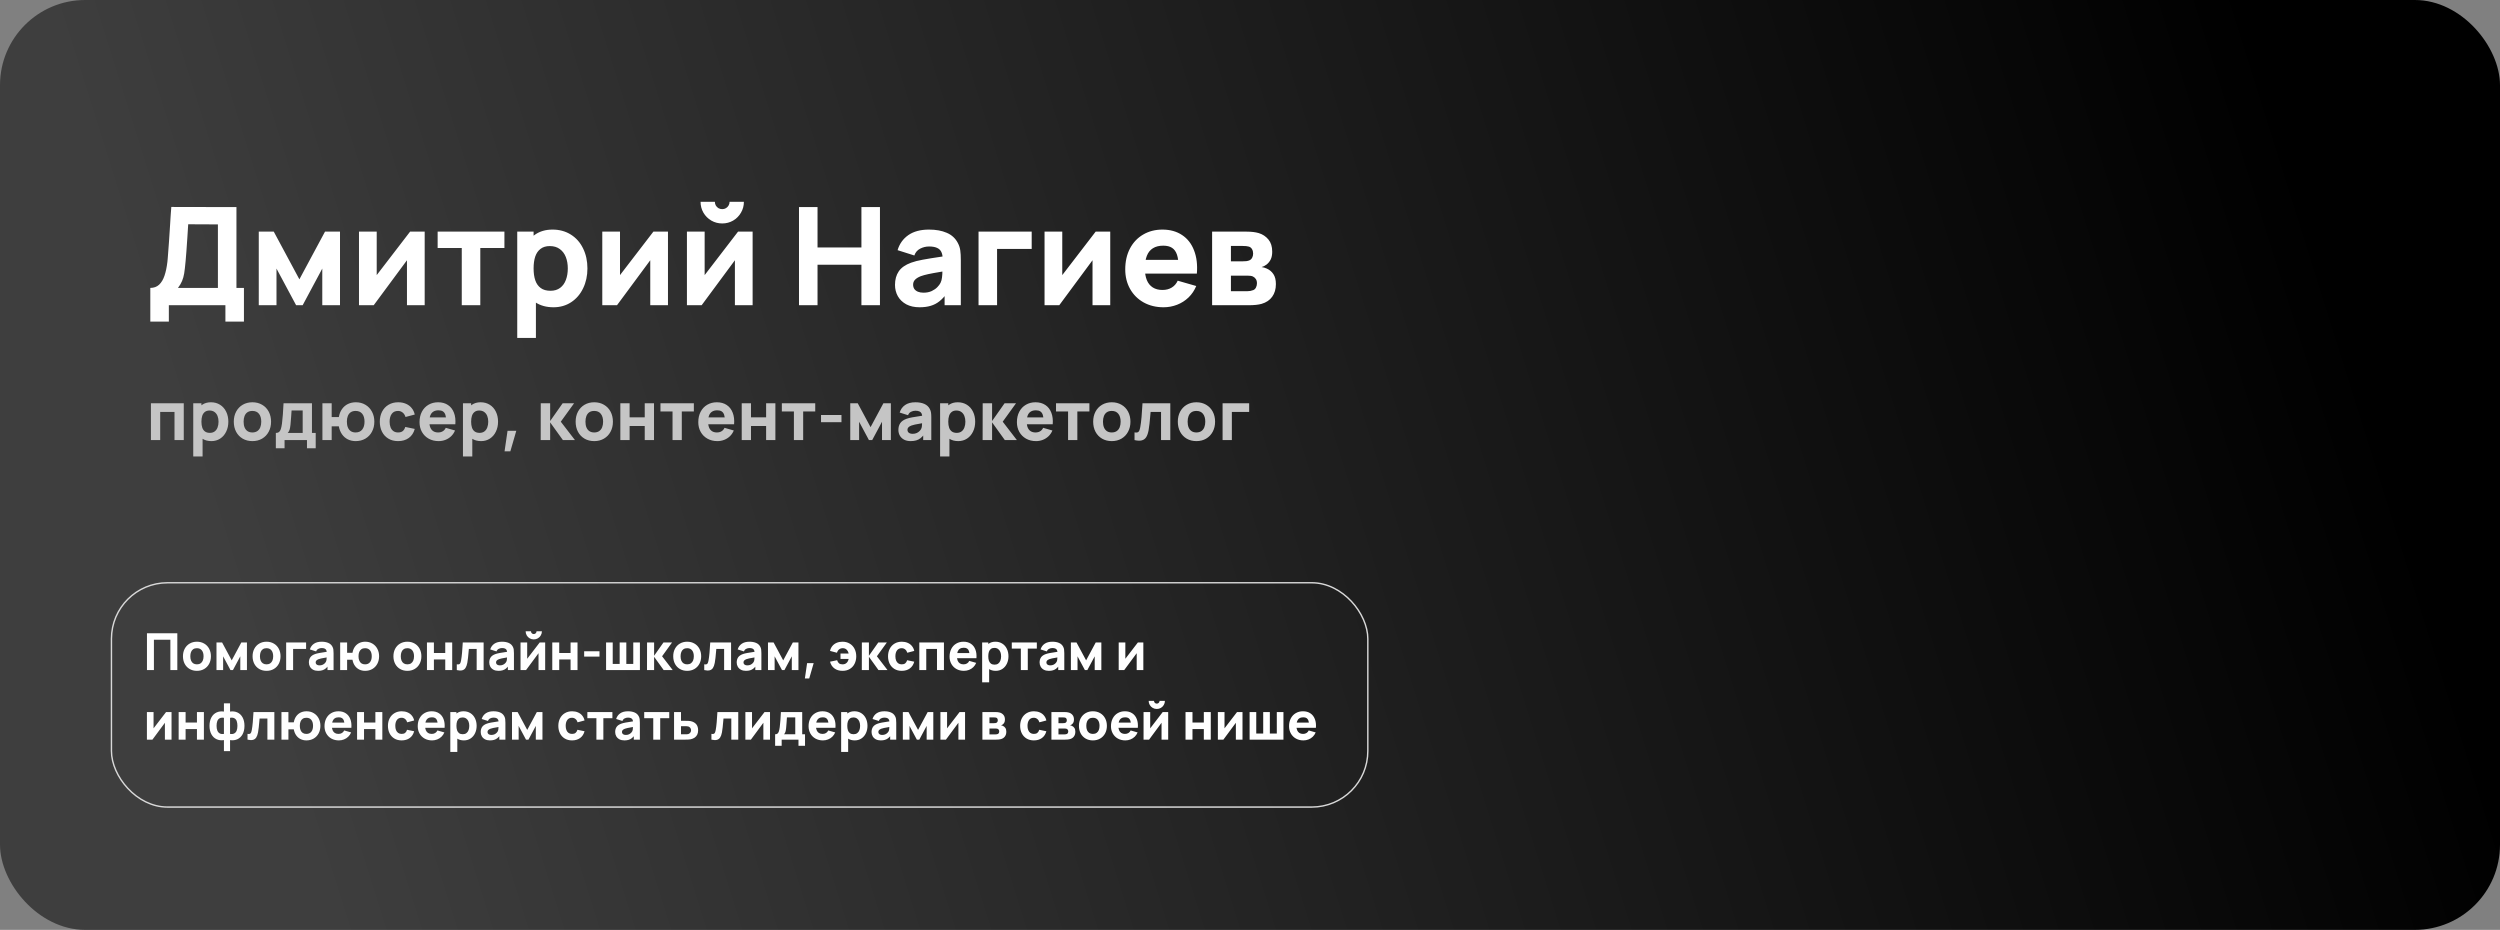<?xml version="1.0" encoding="UTF-8"?> <svg xmlns="http://www.w3.org/2000/svg" width="1761" height="655" viewBox="0 0 1761 655" fill="none"><rect x="0" y="0" width="1761" height="655" fill="#808080" stroke="none"/><rect width="1761" height="655" rx="60" fill="url(#paint0_linear_582_171)"></rect><path d="M105.88 202.808C108.376 202.808 110.44 202.056 112.072 200.552C113.704 199.016 114.968 196.904 115.864 194.216C116.792 191.496 117.48 188.216 117.928 184.376L118.168 181.784C118.488 177.976 118.776 174.152 119.032 170.312C119.288 166.472 119.544 162.552 119.8 158.552C119.928 156.536 120.056 154.472 120.184 152.36C120.344 150.216 120.504 148.024 120.664 145.784L166.552 145.88V202.808H171.832V226.52H158.776V215H118.936V226.52H105.88V202.808ZM125.368 202.808H153.496V158.072L132.568 157.976C132.312 161.528 132.12 164.552 131.992 167.048C131.512 174.536 131.096 180.152 130.744 183.896C130.392 187.736 130.056 190.632 129.736 192.584C129.416 194.536 128.92 196.312 128.248 197.912C127.608 199.48 126.648 201.112 125.368 202.808ZM182.28 215V163.16H192.84L210.888 196.76L228.936 163.16H239.496V215H227.016V189.176L213.192 215H208.584L194.76 189.176V215H182.28ZM299.146 163.16V215H286.666V183.32L263.242 215H252.874V163.16H265.354V193.784L288.874 163.16H299.146ZM325.267 215V174.68H308.275V163.16H355.315V174.68H338.323V215H325.267ZM389.879 216.44C384.887 216.44 380.631 215.272 377.111 212.936C373.623 210.568 370.983 207.32 369.191 203.192C367.431 199.064 366.551 194.36 366.551 189.08C366.551 183.832 367.415 179.144 369.143 175.016C370.903 170.888 373.479 167.64 376.871 165.272C380.295 162.904 384.407 161.72 389.207 161.72C394.071 161.72 398.359 162.888 402.071 165.224C405.815 167.56 408.695 170.808 410.711 174.968C412.759 179.128 413.783 183.832 413.783 189.08C413.783 194.232 412.775 198.888 410.759 203.048C408.775 207.208 405.959 210.488 402.311 212.888C398.695 215.256 394.551 216.44 389.879 216.44ZM364.343 238.04V163.16H375.863V198.68H377.495V238.04H364.343ZM387.767 204.824C390.487 204.824 392.759 204.136 394.583 202.76C396.407 201.384 397.751 199.512 398.615 197.144C399.511 194.776 399.959 192.088 399.959 189.08C399.959 186.104 399.495 183.432 398.567 181.064C397.639 178.696 396.231 176.824 394.343 175.448C392.455 174.04 390.103 173.336 387.287 173.336C384.631 173.336 382.455 173.992 380.759 175.304C379.063 176.584 377.815 178.392 377.015 180.728C376.247 183.064 375.863 185.848 375.863 189.08C375.863 192.344 376.263 195.144 377.063 197.48C377.863 199.816 379.143 201.624 380.903 202.904C382.663 204.184 384.951 204.824 387.767 204.824ZM470.521 163.16V215H458.041V183.32L434.617 215H424.249V163.16H436.729V193.784L460.249 163.16H470.521ZM508.738 157.4C505.954 157.4 503.394 156.728 501.058 155.384C498.722 154.008 496.866 152.152 495.49 149.816C494.146 147.48 493.474 144.92 493.474 142.136H503.554C503.554 143.096 503.778 143.976 504.226 144.776C504.706 145.544 505.33 146.168 506.098 146.648C506.898 147.096 507.778 147.32 508.738 147.32C509.698 147.32 510.562 147.096 511.33 146.648C512.13 146.168 512.754 145.544 513.202 144.776C513.682 143.976 513.922 143.096 513.922 142.136H524.002C524.002 144.92 523.314 147.48 521.938 149.816C520.594 152.152 518.754 154.008 516.418 155.384C514.082 156.728 511.522 157.4 508.738 157.4ZM530.146 163.16V215H517.666V183.32L494.242 215H483.874V163.16H496.354V193.784L519.874 163.16H530.146ZM562.814 215V145.88H575.87V174.296H606.782V145.88H619.838V215H606.782V186.488H575.87V215H562.814ZM647.714 216.44C644.13 216.44 641.026 215.752 638.402 214.376C635.81 212.968 633.826 211.064 632.45 208.664C631.106 206.264 630.434 203.608 630.434 200.696C630.434 196.92 631.314 193.736 633.074 191.144C634.834 188.552 637.73 186.52 641.762 185.048C644.002 184.216 646.738 183.512 649.97 182.936C653.202 182.328 657.858 181.576 663.938 180.68C664.706 180.552 665.49 180.44 666.29 180.344C667.122 180.216 667.938 180.088 668.738 179.96L664.034 182.552C664.034 180.472 663.714 178.776 663.074 177.464C662.434 176.152 661.41 175.192 660.002 174.584C658.594 173.944 656.738 173.624 654.434 173.624C652.226 173.624 650.13 174.136 648.146 175.16C646.162 176.184 644.802 177.784 644.066 179.96L632.258 176.216C633.602 171.736 636.13 168.2 639.842 165.608C643.554 163.016 648.418 161.72 654.434 161.72C659.266 161.72 663.41 162.472 666.866 163.976C670.354 165.448 672.962 167.832 674.69 171.128C675.618 172.856 676.194 174.616 676.418 176.408C676.674 178.168 676.802 180.472 676.802 183.32V215H665.378V204.344L667.01 206.552C665.282 208.92 663.506 210.824 661.682 212.264C659.858 213.704 657.81 214.76 655.538 215.432C653.298 216.104 650.69 216.44 647.714 216.44ZM650.498 206.168C652.706 206.168 654.642 205.784 656.306 205.016C657.97 204.216 659.298 203.288 660.29 202.232C661.314 201.176 662.05 200.184 662.498 199.256C663.042 198.168 663.394 196.888 663.554 195.416C663.746 193.912 663.842 192.328 663.842 190.664V189.656L667.682 190.616L663.17 191.384C658.946 192.088 655.81 192.664 653.762 193.112C651.714 193.56 649.986 194.04 648.578 194.552C646.69 195.32 645.314 196.184 644.45 197.144C643.618 198.072 643.202 199.192 643.202 200.504C643.202 201.688 643.49 202.712 644.066 203.576C644.674 204.408 645.522 205.048 646.61 205.496C647.698 205.944 648.994 206.168 650.498 206.168ZM689.283 215V163.16H726.723V175.352H702.339V215H689.283ZM782.052 163.16V215H769.572V183.32L746.148 215H735.78V163.16H748.26V193.784L771.78 163.16H782.052ZM819.597 216.44C814.349 216.44 809.677 215.304 805.581 213.032C801.517 210.76 798.333 207.592 796.029 203.528C793.757 199.464 792.621 194.872 792.621 189.752C792.621 184.184 793.725 179.288 795.933 175.064C798.173 170.808 801.277 167.528 805.245 165.224C809.213 162.888 813.741 161.72 818.829 161.72C824.205 161.72 828.813 163 832.653 165.56C836.493 168.088 839.309 171.704 841.101 176.408C842.925 181.08 843.581 186.52 843.069 192.728H830.157V187.928C830.157 184.376 829.789 181.528 829.053 179.384C828.317 177.208 827.165 175.608 825.597 174.584C824.029 173.56 821.965 173.048 819.405 173.048C816.461 173.048 814.029 173.656 812.109 174.872C810.189 176.056 808.765 177.832 807.837 180.2C806.909 182.568 806.445 185.528 806.445 189.08C806.445 192.312 806.909 195.064 807.837 197.336C808.765 199.576 810.157 201.288 812.013 202.472C813.869 203.656 816.141 204.248 818.829 204.248C821.357 204.248 823.533 203.688 825.357 202.568C827.213 201.448 828.621 199.832 829.581 197.72L842.637 201.464C841.357 204.568 839.549 207.256 837.213 209.528C834.877 211.768 832.189 213.48 829.149 214.664C826.109 215.848 822.925 216.44 819.597 216.44ZM802.413 192.728V183.032H836.781V192.728H802.413ZM853.812 215V163.16H878.1C881.524 163.16 884.404 163.512 886.74 164.216C889.428 165.048 891.668 166.536 893.46 168.68C895.252 170.824 896.148 173.688 896.148 177.272C896.148 179.448 895.796 181.272 895.092 182.744C894.388 184.184 893.396 185.4 892.116 186.392C890.964 187.256 889.812 187.832 888.66 188.12C890.004 188.312 891.22 188.664 892.308 189.176C894.26 190.04 895.812 191.336 896.964 193.064C898.148 194.792 898.74 197.144 898.74 200.12C898.74 203.64 897.876 206.6 896.148 209C894.452 211.4 891.956 213.08 888.66 214.04C887.54 214.36 886.212 214.6 884.676 214.76C883.14 214.92 881.492 215 879.732 215H853.812ZM878.772 205.112C879.444 205.112 880.132 205.048 880.836 204.92C881.572 204.76 882.228 204.568 882.804 204.344C883.668 203.992 884.308 203.368 884.724 202.472C885.172 201.576 885.396 200.6 885.396 199.544C885.396 198.296 885.124 197.288 884.58 196.52C884.036 195.72 883.348 195.128 882.516 194.744C881.684 194.36 880.436 194.168 878.772 194.168H867.06V205.112H878.772ZM875.028 184.088C876.116 184.088 877.108 184.04 878.004 183.944C878.9 183.816 879.636 183.608 880.212 183.32C881.012 182.936 881.62 182.328 882.036 181.496C882.484 180.664 882.708 179.704 882.708 178.616C882.708 177.432 882.452 176.408 881.94 175.544C881.46 174.648 880.724 174.04 879.732 173.72C878.772 173.4 877.204 173.24 875.028 173.24H867.06V184.088H875.028Z" fill="white"></path><path d="M106.312 310V284.08H129.448V310H122.92V290.176H112.84V310H106.312ZM148.893 310.72C146.397 310.72 144.269 310.136 142.509 308.968C140.765 307.784 139.445 306.16 138.549 304.096C137.669 302.032 137.229 299.68 137.229 297.04C137.229 294.416 137.661 292.072 138.525 290.008C139.405 287.944 140.693 286.32 142.389 285.136C144.101 283.952 146.157 283.36 148.557 283.36C150.989 283.36 153.133 283.944 154.989 285.112C156.861 286.28 158.301 287.904 159.309 289.984C160.333 292.064 160.845 294.416 160.845 297.04C160.845 299.616 160.341 301.944 159.333 304.024C158.341 306.104 156.933 307.744 155.109 308.944C153.301 310.128 151.229 310.72 148.893 310.72ZM136.125 321.52V284.08H141.885V301.84H142.701V321.52H136.125ZM147.837 304.912C149.197 304.912 150.333 304.568 151.245 303.88C152.157 303.192 152.829 302.256 153.261 301.072C153.709 299.888 153.933 298.544 153.933 297.04C153.933 295.552 153.701 294.216 153.237 293.032C152.773 291.848 152.069 290.912 151.125 290.224C150.181 289.52 149.005 289.168 147.597 289.168C146.269 289.168 145.181 289.496 144.333 290.152C143.485 290.792 142.861 291.696 142.461 292.864C142.077 294.032 141.885 295.424 141.885 297.04C141.885 298.672 142.085 300.072 142.485 301.24C142.885 302.408 143.525 303.312 144.405 303.952C145.285 304.592 146.429 304.912 147.837 304.912ZM177.79 310.72C175.214 310.72 172.934 310.144 170.95 308.992C168.966 307.824 167.422 306.208 166.318 304.144C165.23 302.064 164.686 299.696 164.686 297.04C164.686 294.368 165.238 292 166.342 289.936C167.462 287.856 169.014 286.24 170.998 285.088C172.998 283.936 175.262 283.36 177.79 283.36C180.366 283.36 182.646 283.944 184.63 285.112C186.63 286.264 188.182 287.88 189.286 289.96C190.39 292.04 190.942 294.4 190.942 297.04C190.942 299.696 190.382 302.064 189.262 304.144C188.158 306.208 186.606 307.824 184.606 308.992C182.622 310.144 180.35 310.72 177.79 310.72ZM177.79 304.624C179.15 304.624 180.294 304.312 181.222 303.688C182.166 303.048 182.87 302.16 183.334 301.024C183.798 299.872 184.03 298.544 184.03 297.04C184.03 294.688 183.494 292.84 182.422 291.496C181.35 290.136 179.806 289.456 177.79 289.456C176.398 289.456 175.238 289.768 174.31 290.392C173.398 291.016 172.718 291.896 172.27 293.032C171.822 294.168 171.598 295.504 171.598 297.04C171.598 298.608 171.83 299.96 172.294 301.096C172.774 302.232 173.47 303.104 174.382 303.712C175.31 304.32 176.446 304.624 177.79 304.624ZM194.299 304.96C195.227 304.96 195.955 304.76 196.483 304.36C197.027 303.944 197.459 303.272 197.779 302.344C198.099 301.416 198.379 300.096 198.619 298.384C198.875 296.432 199.083 294.312 199.243 292.024C199.419 289.736 199.579 287.088 199.723 284.08H219.739V304.96H222.379V315.76H216.235V310H200.443V315.76H194.299V304.96ZM202.651 304.96H213.211V289.12H205.387C205.291 290.816 205.171 292.544 205.027 294.304C204.899 296.048 204.763 297.68 204.619 299.2C204.459 300.704 204.243 301.88 203.971 302.728C203.715 303.576 203.275 304.32 202.651 304.96ZM250.533 310.72C248.533 310.72 246.701 310.312 245.037 309.496C243.389 308.68 242.013 307.488 240.909 305.92C239.805 304.352 239.061 302.48 238.677 300.304H233.637V310H227.109V284.08H233.637V293.776H238.677C239.061 291.568 239.813 289.68 240.933 288.112C242.053 286.544 243.445 285.36 245.109 284.56C246.789 283.76 248.645 283.36 250.677 283.36C253.205 283.36 255.453 283.952 257.421 285.136C259.389 286.304 260.925 287.928 262.029 290.008C263.133 292.072 263.685 294.4 263.685 296.992C263.685 299.664 263.125 302.04 262.005 304.12C260.901 306.2 259.349 307.824 257.349 308.992C255.349 310.144 253.077 310.72 250.533 310.72ZM250.485 304.624C252.533 304.624 254.093 303.936 255.165 302.56C256.237 301.184 256.773 299.344 256.773 297.04C256.773 294.672 256.237 292.816 255.165 291.472C254.093 290.128 252.533 289.456 250.485 289.456C249.109 289.456 247.965 289.768 247.053 290.392C246.141 291.016 245.461 291.896 245.013 293.032C244.565 294.152 244.341 295.472 244.341 296.992C244.341 298.576 244.573 299.936 245.037 301.072C245.501 302.208 246.189 303.088 247.101 303.712C248.029 304.32 249.157 304.624 250.485 304.624ZM280.393 310.72C277.769 310.72 275.481 310.128 273.529 308.944C271.593 307.76 270.105 306.136 269.065 304.072C268.041 301.992 267.529 299.648 267.529 297.04C267.529 294.416 268.057 292.072 269.113 290.008C270.185 287.928 271.697 286.304 273.649 285.136C275.617 283.952 277.897 283.36 280.489 283.36C282.505 283.36 284.321 283.712 285.937 284.416C287.569 285.104 288.913 286.104 289.969 287.416C291.041 288.712 291.769 290.24 292.153 292L285.625 293.728C285.241 292.4 284.577 291.36 283.633 290.608C282.689 289.84 281.609 289.456 280.393 289.456C278.409 289.456 276.921 290.152 275.929 291.544C274.937 292.936 274.441 294.768 274.441 297.04C274.441 298.56 274.665 299.888 275.113 301.024C275.561 302.16 276.233 303.048 277.129 303.688C278.025 304.312 279.113 304.624 280.393 304.624C281.801 304.624 282.897 304.304 283.681 303.664C284.481 303.024 285.081 302.048 285.481 300.736L292.153 302.128C291.417 304.88 290.025 307 287.977 308.488C285.929 309.976 283.401 310.72 280.393 310.72ZM309.002 310.72C306.378 310.72 304.042 310.152 301.994 309.016C299.962 307.88 298.37 306.296 297.218 304.264C296.082 302.232 295.514 299.936 295.514 297.376C295.514 294.592 296.066 292.144 297.17 290.032C298.29 287.904 299.842 286.264 301.826 285.112C303.81 283.944 306.074 283.36 308.618 283.36C311.306 283.36 313.61 284 315.53 285.28C317.45 286.544 318.858 288.352 319.754 290.704C320.666 293.04 320.994 295.76 320.738 298.864H314.282V296.464C314.282 294.688 314.098 293.264 313.73 292.192C313.362 291.104 312.786 290.304 312.002 289.792C311.218 289.28 310.186 289.024 308.906 289.024C307.434 289.024 306.218 289.328 305.258 289.936C304.298 290.528 303.586 291.416 303.122 292.6C302.658 293.784 302.426 295.264 302.426 297.04C302.426 298.656 302.658 300.032 303.122 301.168C303.586 302.288 304.282 303.144 305.21 303.736C306.138 304.328 307.274 304.624 308.618 304.624C309.882 304.624 310.97 304.344 311.882 303.784C312.81 303.224 313.514 302.416 313.994 301.36L320.522 303.232C319.882 304.784 318.978 306.128 317.81 307.264C316.642 308.384 315.298 309.24 313.778 309.832C312.258 310.424 310.666 310.72 309.002 310.72ZM300.41 298.864V294.016H317.594V298.864H300.41ZM338.877 310.72C336.381 310.72 334.253 310.136 332.493 308.968C330.749 307.784 329.429 306.16 328.533 304.096C327.653 302.032 327.213 299.68 327.213 297.04C327.213 294.416 327.645 292.072 328.509 290.008C329.389 287.944 330.677 286.32 332.373 285.136C334.085 283.952 336.141 283.36 338.541 283.36C340.973 283.36 343.117 283.944 344.973 285.112C346.845 286.28 348.285 287.904 349.293 289.984C350.317 292.064 350.829 294.416 350.829 297.04C350.829 299.616 350.325 301.944 349.317 304.024C348.325 306.104 346.917 307.744 345.093 308.944C343.285 310.128 341.213 310.72 338.877 310.72ZM326.109 321.52V284.08H331.869V301.84H332.685V321.52H326.109ZM337.821 304.912C339.181 304.912 340.317 304.568 341.229 303.88C342.141 303.192 342.813 302.256 343.245 301.072C343.693 299.888 343.917 298.544 343.917 297.04C343.917 295.552 343.685 294.216 343.221 293.032C342.757 291.848 342.053 290.912 341.109 290.224C340.165 289.52 338.989 289.168 337.581 289.168C336.253 289.168 335.165 289.496 334.317 290.152C333.469 290.792 332.845 291.696 332.445 292.864C332.061 294.032 331.869 295.424 331.869 297.04C331.869 298.672 332.069 300.072 332.469 301.24C332.869 302.408 333.509 303.312 334.389 303.952C335.269 304.592 336.413 304.912 337.821 304.912ZM357.502 303.472H363.67L359.494 317.896H355.414L357.502 303.472ZM380.859 310L380.907 284.08H387.531V296.56L396.315 284.08H404.379L395.019 297.04L405.003 310H396.507L387.531 297.52V310H380.859ZM418.587 310.72C416.011 310.72 413.731 310.144 411.747 308.992C409.763 307.824 408.219 306.208 407.115 304.144C406.027 302.064 405.483 299.696 405.483 297.04C405.483 294.368 406.035 292 407.139 289.936C408.259 287.856 409.811 286.24 411.795 285.088C413.795 283.936 416.059 283.36 418.587 283.36C421.163 283.36 423.443 283.944 425.427 285.112C427.427 286.264 428.979 287.88 430.083 289.96C431.187 292.04 431.739 294.4 431.739 297.04C431.739 299.696 431.179 302.064 430.059 304.144C428.955 306.208 427.403 307.824 425.403 308.992C423.419 310.144 421.147 310.72 418.587 310.72ZM418.587 304.624C419.947 304.624 421.091 304.312 422.019 303.688C422.963 303.048 423.667 302.16 424.131 301.024C424.595 299.872 424.827 298.544 424.827 297.04C424.827 294.688 424.291 292.84 423.219 291.496C422.147 290.136 420.603 289.456 418.587 289.456C417.195 289.456 416.035 289.768 415.107 290.392C414.195 291.016 413.515 291.896 413.067 293.032C412.619 294.168 412.395 295.504 412.395 297.04C412.395 298.608 412.627 299.96 413.091 301.096C413.571 302.232 414.267 303.104 415.179 303.712C416.107 304.32 417.243 304.624 418.587 304.624ZM436.968 310V284.08H443.496V293.968H454.152V284.08H460.68V310H454.152V300.064H443.496V310H436.968ZM473.727 310V289.84H465.231V284.08H488.751V289.84H480.255V310H473.727ZM505.361 310.72C502.737 310.72 500.401 310.152 498.353 309.016C496.321 307.88 494.729 306.296 493.577 304.264C492.441 302.232 491.873 299.936 491.873 297.376C491.873 294.592 492.425 292.144 493.529 290.032C494.649 287.904 496.201 286.264 498.185 285.112C500.169 283.944 502.433 283.36 504.977 283.36C507.665 283.36 509.969 284 511.889 285.28C513.809 286.544 515.217 288.352 516.113 290.704C517.025 293.04 517.353 295.76 517.097 298.864H510.641V296.464C510.641 294.688 510.457 293.264 510.089 292.192C509.721 291.104 509.145 290.304 508.361 289.792C507.577 289.28 506.545 289.024 505.265 289.024C503.793 289.024 502.577 289.328 501.617 289.936C500.657 290.528 499.945 291.416 499.481 292.6C499.017 293.784 498.785 295.264 498.785 297.04C498.785 298.656 499.017 300.032 499.481 301.168C499.945 302.288 500.641 303.144 501.569 303.736C502.497 304.328 503.633 304.624 504.977 304.624C506.241 304.624 507.329 304.344 508.241 303.784C509.169 303.224 509.873 302.416 510.353 301.36L516.881 303.232C516.241 304.784 515.337 306.128 514.169 307.264C513.001 308.384 511.657 309.24 510.137 309.832C508.617 310.424 507.025 310.72 505.361 310.72ZM496.769 298.864V294.016H513.953V298.864H496.769ZM522.468 310V284.08H528.996V293.968H539.652V284.08H546.18V310H539.652V300.064H528.996V310H522.468ZM559.227 310V289.84H550.731V284.08H574.251V289.84H565.755V310H559.227ZM578.333 297.376V292.336H592.733V297.376H578.333ZM598.921 310V284.08H604.201L613.225 300.88L622.249 284.08H627.529V310H621.289V297.088L614.377 310H612.073L605.161 297.088V310H598.921ZM641.466 310.72C639.674 310.72 638.122 310.376 636.81 309.688C635.514 308.984 634.522 308.032 633.834 306.832C633.162 305.632 632.826 304.304 632.826 302.848C632.826 300.96 633.266 299.368 634.146 298.072C635.026 296.776 636.474 295.76 638.49 295.024C639.61 294.608 640.978 294.256 642.594 293.968C644.21 293.664 646.538 293.288 649.578 292.84C649.962 292.776 650.354 292.72 650.754 292.672C651.17 292.608 651.578 292.544 651.978 292.48L649.626 293.776C649.626 292.736 649.466 291.888 649.146 291.232C648.826 290.576 648.314 290.096 647.61 289.792C646.906 289.472 645.978 289.312 644.826 289.312C643.722 289.312 642.674 289.568 641.682 290.08C640.69 290.592 640.01 291.392 639.642 292.48L633.738 290.608C634.41 288.368 635.674 286.6 637.53 285.304C639.386 284.008 641.818 283.36 644.826 283.36C647.242 283.36 649.314 283.736 651.042 284.488C652.786 285.224 654.09 286.416 654.954 288.064C655.418 288.928 655.706 289.808 655.818 290.704C655.946 291.584 656.01 292.736 656.01 294.16V310H650.298V304.672L651.114 305.776C650.25 306.96 649.362 307.912 648.45 308.632C647.538 309.352 646.514 309.88 645.378 310.216C644.258 310.552 642.954 310.72 641.466 310.72ZM642.858 305.584C643.962 305.584 644.93 305.392 645.762 305.008C646.594 304.608 647.258 304.144 647.754 303.616C648.266 303.088 648.634 302.592 648.858 302.128C649.13 301.584 649.306 300.944 649.386 300.208C649.482 299.456 649.53 298.664 649.53 297.832V297.328L651.45 297.808L649.194 298.192C647.082 298.544 645.514 298.832 644.49 299.056C643.466 299.28 642.602 299.52 641.898 299.776C640.954 300.16 640.266 300.592 639.834 301.072C639.418 301.536 639.21 302.096 639.21 302.752C639.21 303.344 639.354 303.856 639.642 304.288C639.946 304.704 640.37 305.024 640.914 305.248C641.458 305.472 642.106 305.584 642.858 305.584ZM674.971 310.72C672.475 310.72 670.347 310.136 668.587 308.968C666.843 307.784 665.523 306.16 664.627 304.096C663.747 302.032 663.307 299.68 663.307 297.04C663.307 294.416 663.739 292.072 664.603 290.008C665.483 287.944 666.771 286.32 668.467 285.136C670.179 283.952 672.235 283.36 674.635 283.36C677.067 283.36 679.211 283.944 681.067 285.112C682.939 286.28 684.379 287.904 685.387 289.984C686.411 292.064 686.923 294.416 686.923 297.04C686.923 299.616 686.419 301.944 685.411 304.024C684.419 306.104 683.011 307.744 681.187 308.944C679.379 310.128 677.307 310.72 674.971 310.72ZM662.203 321.52V284.08H667.963V301.84H668.779V321.52H662.203ZM673.915 304.912C675.275 304.912 676.411 304.568 677.323 303.88C678.235 303.192 678.907 302.256 679.339 301.072C679.787 299.888 680.011 298.544 680.011 297.04C680.011 295.552 679.779 294.216 679.315 293.032C678.851 291.848 678.147 290.912 677.203 290.224C676.259 289.52 675.083 289.168 673.675 289.168C672.347 289.168 671.259 289.496 670.411 290.152C669.563 290.792 668.939 291.696 668.539 292.864C668.155 294.032 667.963 295.424 667.963 297.04C667.963 298.672 668.163 300.072 668.563 301.24C668.963 302.408 669.603 303.312 670.483 303.952C671.363 304.592 672.507 304.912 673.915 304.912ZM692.156 310L692.204 284.08H698.828V296.56L707.612 284.08H715.676L706.316 297.04L716.3 310H707.804L698.828 297.52V310H692.156ZM729.799 310.72C727.175 310.72 724.839 310.152 722.791 309.016C720.759 307.88 719.167 306.296 718.015 304.264C716.879 302.232 716.311 299.936 716.311 297.376C716.311 294.592 716.863 292.144 717.967 290.032C719.087 287.904 720.639 286.264 722.623 285.112C724.607 283.944 726.871 283.36 729.415 283.36C732.103 283.36 734.407 284 736.327 285.28C738.247 286.544 739.655 288.352 740.551 290.704C741.463 293.04 741.791 295.76 741.535 298.864H735.079V296.464C735.079 294.688 734.895 293.264 734.527 292.192C734.159 291.104 733.583 290.304 732.799 289.792C732.015 289.28 730.983 289.024 729.703 289.024C728.231 289.024 727.015 289.328 726.055 289.936C725.095 290.528 724.383 291.416 723.919 292.6C723.455 293.784 723.223 295.264 723.223 297.04C723.223 298.656 723.455 300.032 723.919 301.168C724.383 302.288 725.079 303.144 726.007 303.736C726.935 304.328 728.071 304.624 729.415 304.624C730.679 304.624 731.767 304.344 732.679 303.784C733.607 303.224 734.311 302.416 734.791 301.36L741.319 303.232C740.679 304.784 739.775 306.128 738.607 307.264C737.439 308.384 736.095 309.24 734.575 309.832C733.055 310.424 731.463 310.72 729.799 310.72ZM721.207 298.864V294.016H738.391V298.864H721.207ZM752.352 310V289.84H743.856V284.08H767.376V289.84H758.88V310H752.352ZM783.133 310.72C780.557 310.72 778.277 310.144 776.293 308.992C774.309 307.824 772.765 306.208 771.661 304.144C770.573 302.064 770.029 299.696 770.029 297.04C770.029 294.368 770.581 292 771.685 289.936C772.805 287.856 774.357 286.24 776.341 285.088C778.341 283.936 780.605 283.36 783.133 283.36C785.709 283.36 787.989 283.944 789.973 285.112C791.973 286.264 793.525 287.88 794.629 289.96C795.733 292.04 796.285 294.4 796.285 297.04C796.285 299.696 795.725 302.064 794.605 304.144C793.501 306.208 791.949 307.824 789.949 308.992C787.965 310.144 785.693 310.72 783.133 310.72ZM783.133 304.624C784.493 304.624 785.637 304.312 786.565 303.688C787.509 303.048 788.213 302.16 788.677 301.024C789.141 299.872 789.373 298.544 789.373 297.04C789.373 294.688 788.837 292.84 787.765 291.496C786.693 290.136 785.149 289.456 783.133 289.456C781.741 289.456 780.581 289.768 779.653 290.392C778.741 291.016 778.061 291.896 777.613 293.032C777.165 294.168 776.941 295.504 776.941 297.04C776.941 298.608 777.173 299.96 777.637 301.096C778.117 302.232 778.813 303.104 779.725 303.712C780.653 304.32 781.789 304.624 783.133 304.624ZM799.163 304.576C800.091 304.752 800.811 304.744 801.323 304.552C801.835 304.36 802.219 303.984 802.475 303.424C802.747 302.848 802.987 302 803.195 300.88C803.547 298.992 803.851 296.608 804.107 293.728C804.363 290.848 804.587 287.632 804.779 284.08H824.363V310H817.835V290.176H810.491L810.443 290.776C809.931 296.936 809.467 301.072 809.051 303.184C808.651 305.28 808.075 306.896 807.323 308.032C806.571 309.168 805.539 309.896 804.227 310.216C802.931 310.552 801.243 310.48 799.163 310V304.576ZM842.758 310.72C840.182 310.72 837.902 310.144 835.918 308.992C833.934 307.824 832.39 306.208 831.286 304.144C830.198 302.064 829.654 299.696 829.654 297.04C829.654 294.368 830.206 292 831.31 289.936C832.43 287.856 833.982 286.24 835.966 285.088C837.966 283.936 840.23 283.36 842.758 283.36C845.334 283.36 847.614 283.944 849.598 285.112C851.598 286.264 853.15 287.88 854.254 289.96C855.358 292.04 855.91 294.4 855.91 297.04C855.91 299.696 855.35 302.064 854.23 304.144C853.126 306.208 851.574 307.824 849.574 308.992C847.59 310.144 845.318 310.72 842.758 310.72ZM842.758 304.624C844.118 304.624 845.262 304.312 846.19 303.688C847.134 303.048 847.838 302.16 848.302 301.024C848.766 299.872 848.998 298.544 848.998 297.04C848.998 294.688 848.462 292.84 847.39 291.496C846.318 290.136 844.774 289.456 842.758 289.456C841.366 289.456 840.206 289.768 839.278 290.392C838.366 291.016 837.686 291.896 837.238 293.032C836.79 294.168 836.566 295.504 836.566 297.04C836.566 298.608 836.798 299.96 837.262 301.096C837.742 302.232 838.438 303.104 839.35 303.712C840.278 304.32 841.414 304.624 842.758 304.624ZM861.188 310V284.08H879.908V290.176H867.716V310H861.188Z" fill="#C5C5C5"></path><rect x="78.5" y="410.5" width="885" height="158" rx="39.5" stroke="#D9D9D9"></rect><path d="M103.52 472V446.08H124.904V472H120.008V450.652H108.416V472H103.52ZM138.706 472.54C136.774 472.54 135.064 472.108 133.576 471.244C132.088 470.368 130.93 469.156 130.102 467.608C129.286 466.048 128.878 464.272 128.878 462.28C128.878 460.276 129.292 458.5 130.12 456.952C130.96 455.392 132.124 454.18 133.612 453.316C135.112 452.452 136.81 452.02 138.706 452.02C140.638 452.02 142.348 452.458 143.836 453.334C145.336 454.198 146.5 455.41 147.328 456.97C148.156 458.53 148.57 460.3 148.57 462.28C148.57 464.272 148.15 466.048 147.31 467.608C146.482 469.156 145.318 470.368 143.818 471.244C142.33 472.108 140.626 472.54 138.706 472.54ZM138.706 467.968C139.726 467.968 140.584 467.734 141.28 467.266C141.988 466.786 142.516 466.12 142.864 465.268C143.212 464.404 143.386 463.408 143.386 462.28C143.386 460.516 142.984 459.13 142.18 458.122C141.376 457.102 140.218 456.592 138.706 456.592C137.662 456.592 136.792 456.826 136.096 457.294C135.412 457.762 134.902 458.422 134.566 459.274C134.23 460.126 134.062 461.128 134.062 462.28C134.062 463.456 134.236 464.47 134.584 465.322C134.944 466.174 135.466 466.828 136.15 467.284C136.846 467.74 137.698 467.968 138.706 467.968ZM152.492 472V452.56H156.452L163.22 465.16L169.988 452.56H173.948V472H169.268V462.316L164.084 472H162.356L157.172 462.316V472H152.492ZM187.748 472.54C185.816 472.54 184.106 472.108 182.618 471.244C181.13 470.368 179.972 469.156 179.144 467.608C178.328 466.048 177.92 464.272 177.92 462.28C177.92 460.276 178.334 458.5 179.162 456.952C180.002 455.392 181.166 454.18 182.654 453.316C184.154 452.452 185.852 452.02 187.748 452.02C189.68 452.02 191.39 452.458 192.878 453.334C194.378 454.198 195.542 455.41 196.37 456.97C197.198 458.53 197.612 460.3 197.612 462.28C197.612 464.272 197.192 466.048 196.352 467.608C195.524 469.156 194.36 470.368 192.86 471.244C191.372 472.108 189.668 472.54 187.748 472.54ZM187.748 467.968C188.768 467.968 189.626 467.734 190.322 467.266C191.03 466.786 191.558 466.12 191.906 465.268C192.254 464.404 192.428 463.408 192.428 462.28C192.428 460.516 192.026 459.13 191.222 458.122C190.418 457.102 189.26 456.592 187.748 456.592C186.704 456.592 185.834 456.826 185.138 457.294C184.454 457.762 183.944 458.422 183.608 459.274C183.272 460.126 183.104 461.128 183.104 462.28C183.104 463.456 183.278 464.47 183.626 465.322C183.986 466.174 184.508 466.828 185.192 467.284C185.888 467.74 186.74 467.968 187.748 467.968ZM201.571 472V452.56H215.611V457.132H206.467V472H201.571ZM224.057 472.54C222.713 472.54 221.549 472.282 220.565 471.766C219.593 471.238 218.849 470.524 218.333 469.624C217.829 468.724 217.577 467.728 217.577 466.636C217.577 465.22 217.907 464.026 218.567 463.054C219.227 462.082 220.313 461.32 221.825 460.768C222.665 460.456 223.691 460.192 224.903 459.976C226.115 459.748 227.861 459.466 230.141 459.13C230.429 459.082 230.723 459.04 231.023 459.004C231.335 458.956 231.641 458.908 231.941 458.86L230.177 459.832C230.177 459.052 230.057 458.416 229.817 457.924C229.577 457.432 229.193 457.072 228.665 456.844C228.137 456.604 227.441 456.484 226.577 456.484C225.749 456.484 224.963 456.676 224.219 457.06C223.475 457.444 222.965 458.044 222.689 458.86L218.261 457.456C218.765 455.776 219.713 454.45 221.105 453.478C222.497 452.506 224.321 452.02 226.577 452.02C228.389 452.02 229.943 452.302 231.239 452.866C232.547 453.418 233.525 454.312 234.173 455.548C234.521 456.196 234.737 456.856 234.821 457.528C234.917 458.188 234.965 459.052 234.965 460.12V472H230.681V468.004L231.293 468.832C230.645 469.72 229.979 470.434 229.295 470.974C228.611 471.514 227.843 471.91 226.991 472.162C226.151 472.414 225.173 472.54 224.057 472.54ZM225.101 468.688C225.929 468.688 226.655 468.544 227.279 468.256C227.903 467.956 228.401 467.608 228.773 467.212C229.157 466.816 229.433 466.444 229.601 466.096C229.805 465.688 229.937 465.208 229.997 464.656C230.069 464.092 230.105 463.498 230.105 462.874V462.496L231.545 462.856L229.853 463.144C228.269 463.408 227.093 463.624 226.325 463.792C225.557 463.96 224.909 464.14 224.381 464.332C223.673 464.62 223.157 464.944 222.833 465.304C222.521 465.652 222.365 466.072 222.365 466.564C222.365 467.008 222.473 467.392 222.689 467.716C222.917 468.028 223.235 468.268 223.643 468.436C224.051 468.604 224.537 468.688 225.101 468.688ZM257.177 472.54C255.677 472.54 254.303 472.234 253.055 471.622C251.819 471.01 250.787 470.116 249.959 468.94C249.131 467.764 248.573 466.36 248.285 464.728H244.505V472H239.609V452.56H244.505V459.832H248.285C248.573 458.176 249.137 456.76 249.977 455.584C250.817 454.408 251.861 453.52 253.109 452.92C254.369 452.32 255.761 452.02 257.285 452.02C259.181 452.02 260.867 452.464 262.343 453.352C263.819 454.228 264.971 455.446 265.799 457.006C266.627 458.554 267.041 460.3 267.041 462.244C267.041 464.248 266.621 466.03 265.781 467.59C264.953 469.15 263.789 470.368 262.289 471.244C260.789 472.108 259.085 472.54 257.177 472.54ZM257.141 467.968C258.677 467.968 259.847 467.452 260.651 466.42C261.455 465.388 261.857 464.008 261.857 462.28C261.857 460.504 261.455 459.112 260.651 458.104C259.847 457.096 258.677 456.592 257.141 456.592C256.109 456.592 255.251 456.826 254.567 457.294C253.883 457.762 253.373 458.422 253.037 459.274C252.701 460.114 252.533 461.104 252.533 462.244C252.533 463.432 252.707 464.452 253.055 465.304C253.403 466.156 253.919 466.816 254.603 467.284C255.299 467.74 256.145 467.968 257.141 467.968ZM286.959 472.54C285.027 472.54 283.317 472.108 281.829 471.244C280.341 470.368 279.183 469.156 278.355 467.608C277.539 466.048 277.131 464.272 277.131 462.28C277.131 460.276 277.545 458.5 278.373 456.952C279.213 455.392 280.377 454.18 281.865 453.316C283.365 452.452 285.063 452.02 286.959 452.02C288.891 452.02 290.601 452.458 292.089 453.334C293.589 454.198 294.753 455.41 295.581 456.97C296.409 458.53 296.823 460.3 296.823 462.28C296.823 464.272 296.403 466.048 295.563 467.608C294.735 469.156 293.571 470.368 292.071 471.244C290.583 472.108 288.879 472.54 286.959 472.54ZM286.959 467.968C287.979 467.968 288.837 467.734 289.533 467.266C290.241 466.786 290.769 466.12 291.117 465.268C291.465 464.404 291.639 463.408 291.639 462.28C291.639 460.516 291.237 459.13 290.433 458.122C289.629 457.102 288.471 456.592 286.959 456.592C285.915 456.592 285.045 456.826 284.349 457.294C283.665 457.762 283.155 458.422 282.819 459.274C282.483 460.126 282.315 461.128 282.315 462.28C282.315 463.456 282.489 464.47 282.837 465.322C283.197 466.174 283.719 466.828 284.403 467.284C285.099 467.74 285.951 467.968 286.959 467.968ZM300.746 472V452.56H305.642V459.976H313.634V452.56H318.53V472H313.634V464.548H305.642V472H300.746ZM321.763 467.932C322.459 468.064 322.999 468.058 323.383 467.914C323.767 467.77 324.055 467.488 324.247 467.068C324.451 466.636 324.631 466 324.787 465.16C325.051 463.744 325.279 461.956 325.471 459.796C325.663 457.636 325.831 455.224 325.975 452.56H340.663V472H335.767V457.132H330.259L330.223 457.582C329.839 462.202 329.491 465.304 329.179 466.888C328.879 468.46 328.447 469.672 327.883 470.524C327.319 471.376 326.545 471.922 325.561 472.162C324.589 472.414 323.323 472.36 321.763 472V467.932ZM351.111 472.54C349.767 472.54 348.603 472.282 347.619 471.766C346.647 471.238 345.903 470.524 345.387 469.624C344.883 468.724 344.631 467.728 344.631 466.636C344.631 465.22 344.961 464.026 345.621 463.054C346.281 462.082 347.367 461.32 348.879 460.768C349.719 460.456 350.745 460.192 351.957 459.976C353.169 459.748 354.915 459.466 357.195 459.13C357.483 459.082 357.777 459.04 358.077 459.004C358.389 458.956 358.695 458.908 358.995 458.86L357.231 459.832C357.231 459.052 357.111 458.416 356.871 457.924C356.631 457.432 356.247 457.072 355.719 456.844C355.191 456.604 354.495 456.484 353.631 456.484C352.803 456.484 352.017 456.676 351.273 457.06C350.529 457.444 350.019 458.044 349.743 458.86L345.315 457.456C345.819 455.776 346.767 454.45 348.159 453.478C349.551 452.506 351.375 452.02 353.631 452.02C355.443 452.02 356.997 452.302 358.293 452.866C359.601 453.418 360.579 454.312 361.227 455.548C361.575 456.196 361.791 456.856 361.875 457.528C361.971 458.188 362.019 459.052 362.019 460.12V472H357.735V468.004L358.347 468.832C357.699 469.72 357.033 470.434 356.349 470.974C355.665 471.514 354.897 471.91 354.045 472.162C353.205 472.414 352.227 472.54 351.111 472.54ZM352.155 468.688C352.983 468.688 353.709 468.544 354.333 468.256C354.957 467.956 355.455 467.608 355.827 467.212C356.211 466.816 356.487 466.444 356.655 466.096C356.859 465.688 356.991 465.208 357.051 464.656C357.123 464.092 357.159 463.498 357.159 462.874V462.496L358.599 462.856L356.907 463.144C355.323 463.408 354.147 463.624 353.379 463.792C352.611 463.96 351.963 464.14 351.435 464.332C350.727 464.62 350.211 464.944 349.887 465.304C349.575 465.652 349.419 466.072 349.419 466.564C349.419 467.008 349.527 467.392 349.743 467.716C349.971 468.028 350.289 468.268 350.697 468.436C351.105 468.604 351.591 468.688 352.155 468.688ZM375.988 450.4C374.944 450.4 373.984 450.148 373.108 449.644C372.232 449.128 371.536 448.432 371.02 447.556C370.516 446.68 370.264 445.72 370.264 444.676H374.044C374.044 445.036 374.128 445.366 374.296 445.666C374.476 445.954 374.71 446.188 374.998 446.368C375.298 446.536 375.628 446.62 375.988 446.62C376.348 446.62 376.672 446.536 376.96 446.368C377.26 446.188 377.494 445.954 377.662 445.666C377.842 445.366 377.932 445.036 377.932 444.676H381.712C381.712 445.72 381.454 446.68 380.938 447.556C380.434 448.432 379.744 449.128 378.868 449.644C377.992 450.148 377.032 450.4 375.988 450.4ZM384.016 452.56V472H379.336V460.12L370.552 472H366.664V452.56H371.344V464.044L380.164 452.56H384.016ZM389.023 472V452.56H393.919V459.976H401.911V452.56H406.807V472H401.911V464.548H393.919V472H389.023ZM411.48 462.532V458.752H422.28V462.532H411.48ZM426.922 472V452.56H431.602V467.68H436.498V452.56H441.178V467.68H446.074V452.56H450.754V472H426.922ZM455.75 472L455.786 452.56H460.754V461.92L467.342 452.56H473.39L466.37 462.28L473.858 472H467.486L460.754 462.64V472H455.75ZM484.045 472.54C482.113 472.54 480.403 472.108 478.915 471.244C477.427 470.368 476.269 469.156 475.441 467.608C474.625 466.048 474.217 464.272 474.217 462.28C474.217 460.276 474.631 458.5 475.459 456.952C476.299 455.392 477.463 454.18 478.951 453.316C480.451 452.452 482.149 452.02 484.045 452.02C485.977 452.02 487.687 452.458 489.175 453.334C490.675 454.198 491.839 455.41 492.667 456.97C493.495 458.53 493.909 460.3 493.909 462.28C493.909 464.272 493.489 466.048 492.649 467.608C491.821 469.156 490.657 470.368 489.157 471.244C487.669 472.108 485.965 472.54 484.045 472.54ZM484.045 467.968C485.065 467.968 485.923 467.734 486.619 467.266C487.327 466.786 487.855 466.12 488.203 465.268C488.551 464.404 488.725 463.408 488.725 462.28C488.725 460.516 488.323 459.13 487.519 458.122C486.715 457.102 485.557 456.592 484.045 456.592C483.001 456.592 482.131 456.826 481.435 457.294C480.751 457.762 480.241 458.422 479.905 459.274C479.569 460.126 479.401 461.128 479.401 462.28C479.401 463.456 479.575 464.47 479.923 465.322C480.283 466.174 480.805 466.828 481.489 467.284C482.185 467.74 483.037 467.968 484.045 467.968ZM496.068 467.932C496.764 468.064 497.304 468.058 497.688 467.914C498.072 467.77 498.36 467.488 498.552 467.068C498.756 466.636 498.936 466 499.092 465.16C499.356 463.744 499.584 461.956 499.776 459.796C499.968 457.636 500.136 455.224 500.28 452.56H514.968V472H510.072V457.132H504.564L504.528 457.582C504.144 462.202 503.796 465.304 503.484 466.888C503.184 468.46 502.752 469.672 502.188 470.524C501.624 471.376 500.85 471.922 499.866 472.162C498.894 472.414 497.628 472.36 496.068 472V467.932ZM525.416 472.54C524.072 472.54 522.908 472.282 521.924 471.766C520.952 471.238 520.208 470.524 519.692 469.624C519.188 468.724 518.936 467.728 518.936 466.636C518.936 465.22 519.266 464.026 519.926 463.054C520.586 462.082 521.672 461.32 523.184 460.768C524.024 460.456 525.05 460.192 526.262 459.976C527.474 459.748 529.22 459.466 531.5 459.13C531.788 459.082 532.082 459.04 532.382 459.004C532.694 458.956 533 458.908 533.3 458.86L531.536 459.832C531.536 459.052 531.416 458.416 531.176 457.924C530.936 457.432 530.552 457.072 530.024 456.844C529.496 456.604 528.8 456.484 527.936 456.484C527.108 456.484 526.322 456.676 525.578 457.06C524.834 457.444 524.324 458.044 524.048 458.86L519.62 457.456C520.124 455.776 521.072 454.45 522.464 453.478C523.856 452.506 525.68 452.02 527.936 452.02C529.748 452.02 531.302 452.302 532.598 452.866C533.906 453.418 534.884 454.312 535.532 455.548C535.88 456.196 536.096 456.856 536.18 457.528C536.276 458.188 536.324 459.052 536.324 460.12V472H532.04V468.004L532.652 468.832C532.004 469.72 531.338 470.434 530.654 470.974C529.97 471.514 529.202 471.91 528.35 472.162C527.51 472.414 526.532 472.54 525.416 472.54ZM526.46 468.688C527.288 468.688 528.014 468.544 528.638 468.256C529.262 467.956 529.76 467.608 530.132 467.212C530.516 466.816 530.792 466.444 530.96 466.096C531.164 465.688 531.296 465.208 531.356 464.656C531.428 464.092 531.464 463.498 531.464 462.874V462.496L532.904 462.856L531.212 463.144C529.628 463.408 528.452 463.624 527.684 463.792C526.916 463.96 526.268 464.14 525.74 464.332C525.032 464.62 524.516 464.944 524.192 465.304C523.88 465.652 523.724 466.072 523.724 466.564C523.724 467.008 523.832 467.392 524.048 467.716C524.276 468.028 524.594 468.268 525.002 468.436C525.41 468.604 525.896 468.688 526.46 468.688ZM540.968 472V452.56H544.928L551.696 465.16L558.464 452.56H562.424V472H557.744V462.316L552.56 472H550.832L545.648 462.316V472H540.968ZM568.521 467.104H573.147L570.015 477.922H566.955L568.521 467.104ZM593.491 472.54C591.235 472.54 589.339 471.982 587.803 470.866C586.267 469.75 585.223 468.16 584.671 466.096L589.675 465.052C589.975 466.036 590.419 466.768 591.007 467.248C591.607 467.728 592.435 467.968 593.491 467.968C594.655 467.968 595.597 467.632 596.317 466.96C597.049 466.288 597.535 465.352 597.775 464.152H592.051V460.372H597.775C597.547 459.244 597.079 458.332 596.371 457.636C595.663 456.94 594.751 456.592 593.635 456.592C592.651 456.592 591.799 456.868 591.079 457.42C590.371 457.972 589.867 458.764 589.567 459.796L584.671 458.5C584.959 457.18 585.499 456.034 586.291 455.062C587.095 454.078 588.103 453.328 589.315 452.812C590.539 452.284 591.907 452.02 593.419 452.02C595.363 452.02 597.067 452.464 598.531 453.352C600.007 454.228 601.141 455.446 601.933 457.006C602.737 458.566 603.139 460.336 603.139 462.316C603.139 464.26 602.749 466.006 601.969 467.554C601.201 469.102 600.085 470.32 598.621 471.208C597.169 472.096 595.459 472.54 593.491 472.54ZM607.062 472L607.098 452.56H612.066V461.92L618.654 452.56H624.702L617.682 462.28L625.17 472H618.798L612.066 462.64V472H607.062ZM635.178 472.54C633.21 472.54 631.494 472.096 630.03 471.208C628.578 470.32 627.462 469.102 626.682 467.554C625.914 465.994 625.53 464.236 625.53 462.28C625.53 460.312 625.926 458.554 626.718 457.006C627.522 455.446 628.656 454.228 630.12 453.352C631.596 452.464 633.306 452.02 635.25 452.02C636.762 452.02 638.124 452.284 639.336 452.812C640.56 453.328 641.568 454.078 642.36 455.062C643.164 456.034 643.71 457.18 643.998 458.5L639.102 459.796C638.814 458.8 638.316 458.02 637.608 457.456C636.9 456.88 636.09 456.592 635.178 456.592C633.69 456.592 632.574 457.114 631.83 458.158C631.086 459.202 630.714 460.576 630.714 462.28C630.714 463.42 630.882 464.416 631.218 465.268C631.554 466.12 632.058 466.786 632.73 467.266C633.402 467.734 634.218 467.968 635.178 467.968C636.234 467.968 637.056 467.728 637.644 467.248C638.244 466.768 638.694 466.036 638.994 465.052L643.998 466.096C643.446 468.16 642.402 469.75 640.866 470.866C639.33 471.982 637.434 472.54 635.178 472.54ZM647.562 472V452.56H664.914V472H660.018V457.132H652.458V472H647.562ZM678.994 472.54C677.026 472.54 675.274 472.114 673.738 471.262C672.214 470.41 671.02 469.222 670.156 467.698C669.304 466.174 668.878 464.452 668.878 462.532C668.878 460.444 669.292 458.608 670.12 457.024C670.96 455.428 672.124 454.198 673.612 453.334C675.1 452.458 676.798 452.02 678.706 452.02C680.722 452.02 682.45 452.5 683.89 453.46C685.33 454.408 686.386 455.764 687.058 457.528C687.742 459.28 687.988 461.32 687.796 463.648H682.954V461.848C682.954 460.516 682.816 459.448 682.54 458.644C682.264 457.828 681.832 457.228 681.244 456.844C680.656 456.46 679.882 456.268 678.922 456.268C677.818 456.268 676.906 456.496 676.186 456.952C675.466 457.396 674.932 458.062 674.584 458.95C674.236 459.838 674.062 460.948 674.062 462.28C674.062 463.492 674.236 464.524 674.584 465.376C674.932 466.216 675.454 466.858 676.15 467.302C676.846 467.746 677.698 467.968 678.706 467.968C679.654 467.968 680.47 467.758 681.154 467.338C681.85 466.918 682.378 466.312 682.738 465.52L687.634 466.924C687.154 468.088 686.476 469.096 685.6 469.948C684.724 470.788 683.716 471.43 682.576 471.874C681.436 472.318 680.242 472.54 678.994 472.54ZM672.55 463.648V460.012H685.438V463.648H672.55ZM701.4 472.54C699.528 472.54 697.932 472.102 696.612 471.226C695.304 470.338 694.314 469.12 693.642 467.572C692.982 466.024 692.652 464.26 692.652 462.28C692.652 460.312 692.976 458.554 693.624 457.006C694.284 455.458 695.25 454.24 696.522 453.352C697.806 452.464 699.348 452.02 701.148 452.02C702.972 452.02 704.58 452.458 705.972 453.334C707.376 454.21 708.456 455.428 709.212 456.988C709.98 458.548 710.364 460.312 710.364 462.28C710.364 464.212 709.986 465.958 709.23 467.518C708.486 469.078 707.43 470.308 706.062 471.208C704.706 472.096 703.152 472.54 701.4 472.54ZM691.824 480.64V452.56H696.144V465.88H696.756V480.64H691.824ZM700.608 468.184C701.628 468.184 702.48 467.926 703.164 467.41C703.848 466.894 704.352 466.192 704.676 465.304C705.012 464.416 705.18 463.408 705.18 462.28C705.18 461.164 705.006 460.162 704.658 459.274C704.31 458.386 703.782 457.684 703.074 457.168C702.366 456.64 701.484 456.376 700.428 456.376C699.432 456.376 698.616 456.622 697.98 457.114C697.344 457.594 696.876 458.272 696.576 459.148C696.288 460.024 696.144 461.068 696.144 462.28C696.144 463.504 696.294 464.554 696.594 465.43C696.894 466.306 697.374 466.984 698.034 467.464C698.694 467.944 699.552 468.184 700.608 468.184ZM719.077 472V456.88H712.705V452.56H730.345V456.88H723.973V472H719.077ZM738.779 472.54C737.435 472.54 736.271 472.282 735.287 471.766C734.315 471.238 733.571 470.524 733.055 469.624C732.551 468.724 732.299 467.728 732.299 466.636C732.299 465.22 732.629 464.026 733.289 463.054C733.949 462.082 735.035 461.32 736.547 460.768C737.387 460.456 738.413 460.192 739.625 459.976C740.837 459.748 742.583 459.466 744.863 459.13C745.151 459.082 745.445 459.04 745.745 459.004C746.057 458.956 746.363 458.908 746.663 458.86L744.899 459.832C744.899 459.052 744.779 458.416 744.539 457.924C744.299 457.432 743.915 457.072 743.387 456.844C742.859 456.604 742.163 456.484 741.299 456.484C740.471 456.484 739.685 456.676 738.941 457.06C738.197 457.444 737.687 458.044 737.411 458.86L732.983 457.456C733.487 455.776 734.435 454.45 735.827 453.478C737.219 452.506 739.043 452.02 741.299 452.02C743.111 452.02 744.665 452.302 745.961 452.866C747.269 453.418 748.247 454.312 748.895 455.548C749.243 456.196 749.459 456.856 749.543 457.528C749.639 458.188 749.687 459.052 749.687 460.12V472H745.403V468.004L746.015 468.832C745.367 469.72 744.701 470.434 744.017 470.974C743.333 471.514 742.565 471.91 741.713 472.162C740.873 472.414 739.895 472.54 738.779 472.54ZM739.823 468.688C740.651 468.688 741.377 468.544 742.001 468.256C742.625 467.956 743.123 467.608 743.495 467.212C743.879 466.816 744.155 466.444 744.323 466.096C744.527 465.688 744.659 465.208 744.719 464.656C744.791 464.092 744.827 463.498 744.827 462.874V462.496L746.267 462.856L744.575 463.144C742.991 463.408 741.815 463.624 741.047 463.792C740.279 463.96 739.631 464.14 739.103 464.332C738.395 464.62 737.879 464.944 737.555 465.304C737.243 465.652 737.087 466.072 737.087 466.564C737.087 467.008 737.195 467.392 737.411 467.716C737.639 468.028 737.957 468.268 738.365 468.436C738.773 468.604 739.259 468.688 739.823 468.688ZM754.332 472V452.56H758.292L765.06 465.16L771.828 452.56H775.788V472H771.108V462.316L765.924 472H764.196L759.012 462.316V472H754.332ZM805.363 452.56V472H800.683V460.12L791.899 472H788.011V452.56H792.691V464.044L801.511 452.56H805.363ZM120.836 501.56V521H116.156V509.12L107.372 521H103.484V501.56H108.164V513.044L116.984 501.56H120.836ZM125.843 521V501.56H130.739V508.976H138.731V501.56H143.627V521H138.731V513.548H130.739V521H125.843ZM157.733 521.324C155.837 521.624 154.115 521.42 152.567 520.712C151.019 520.004 149.801 518.84 148.913 517.22C148.025 515.6 147.581 513.62 147.581 511.28C147.581 508.94 148.025 506.96 148.913 505.34C149.801 503.72 151.019 502.556 152.567 501.848C154.115 501.14 155.837 500.936 157.733 501.236V495.44H162.053V501.236C163.949 500.936 165.671 501.14 167.219 501.848C168.767 502.556 169.985 503.72 170.873 505.34C171.761 506.96 172.205 508.94 172.205 511.28C172.205 513.62 171.761 515.6 170.873 517.22C169.985 518.84 168.767 520.004 167.219 520.712C165.671 521.42 163.949 521.624 162.053 521.324V529.1H157.733V521.324ZM157.733 505.628C156.485 505.424 155.477 505.538 154.709 505.97C153.941 506.39 153.389 507.056 153.053 507.968C152.717 508.868 152.549 509.972 152.549 511.28C152.549 512.564 152.729 513.668 153.089 514.592C153.449 515.504 154.013 516.176 154.781 516.608C155.561 517.04 156.545 517.16 157.733 516.968V505.628ZM162.053 516.968C163.253 517.16 164.237 517.046 165.005 516.626C165.773 516.206 166.337 515.54 166.697 514.628C167.057 513.716 167.237 512.6 167.237 511.28C167.237 509.948 167.069 508.826 166.733 507.914C166.397 507.002 165.845 506.342 165.077 505.934C164.309 505.526 163.301 505.424 162.053 505.628V516.968ZM174.353 516.932C175.049 517.064 175.589 517.058 175.973 516.914C176.357 516.77 176.645 516.488 176.837 516.068C177.041 515.636 177.221 515 177.377 514.16C177.641 512.744 177.869 510.956 178.061 508.796C178.253 506.636 178.421 504.224 178.565 501.56H193.253V521H188.357V506.132H182.849L182.813 506.582C182.429 511.202 182.081 514.304 181.769 515.888C181.469 517.46 181.037 518.672 180.473 519.524C179.909 520.376 179.135 520.922 178.151 521.162C177.179 521.414 175.913 521.36 174.353 521V516.932ZM215.833 521.54C214.333 521.54 212.959 521.234 211.711 520.622C210.475 520.01 209.443 519.116 208.615 517.94C207.787 516.764 207.229 515.36 206.941 513.728H203.161V521H198.265V501.56H203.161V508.832H206.941C207.229 507.176 207.793 505.76 208.633 504.584C209.473 503.408 210.517 502.52 211.765 501.92C213.025 501.32 214.417 501.02 215.941 501.02C217.837 501.02 219.523 501.464 220.999 502.352C222.475 503.228 223.627 504.446 224.455 506.006C225.283 507.554 225.697 509.3 225.697 511.244C225.697 513.248 225.277 515.03 224.437 516.59C223.609 518.15 222.445 519.368 220.945 520.244C219.445 521.108 217.741 521.54 215.833 521.54ZM215.797 516.968C217.333 516.968 218.503 516.452 219.307 515.42C220.111 514.388 220.513 513.008 220.513 511.28C220.513 509.504 220.111 508.112 219.307 507.104C218.503 506.096 217.333 505.592 215.797 505.592C214.765 505.592 213.907 505.826 213.223 506.294C212.539 506.762 212.029 507.422 211.693 508.274C211.357 509.114 211.189 510.104 211.189 511.244C211.189 512.432 211.363 513.452 211.711 514.304C212.059 515.156 212.575 515.816 213.259 516.284C213.955 516.74 214.801 516.968 215.797 516.968ZM238.697 521.54C236.729 521.54 234.977 521.114 233.441 520.262C231.917 519.41 230.723 518.222 229.859 516.698C229.007 515.174 228.581 513.452 228.581 511.532C228.581 509.444 228.995 507.608 229.823 506.024C230.663 504.428 231.827 503.198 233.315 502.334C234.803 501.458 236.501 501.02 238.409 501.02C240.425 501.02 242.153 501.5 243.593 502.46C245.033 503.408 246.089 504.764 246.761 506.528C247.445 508.28 247.691 510.32 247.499 512.648H242.657V510.848C242.657 509.516 242.519 508.448 242.243 507.644C241.967 506.828 241.535 506.228 240.947 505.844C240.359 505.46 239.585 505.268 238.625 505.268C237.521 505.268 236.609 505.496 235.889 505.952C235.169 506.396 234.635 507.062 234.287 507.95C233.939 508.838 233.765 509.948 233.765 511.28C233.765 512.492 233.939 513.524 234.287 514.376C234.635 515.216 235.157 515.858 235.853 516.302C236.549 516.746 237.401 516.968 238.409 516.968C239.357 516.968 240.173 516.758 240.857 516.338C241.553 515.918 242.081 515.312 242.441 514.52L247.337 515.924C246.857 517.088 246.179 518.096 245.303 518.948C244.427 519.788 243.419 520.43 242.279 520.874C241.139 521.318 239.945 521.54 238.697 521.54ZM232.253 512.648V509.012H245.141V512.648H232.253ZM251.527 521V501.56H256.423V508.976H264.415V501.56H269.311V521H264.415V513.548H256.423V521H251.527ZM282.912 521.54C280.944 521.54 279.228 521.096 277.764 520.208C276.312 519.32 275.196 518.102 274.416 516.554C273.648 514.994 273.264 513.236 273.264 511.28C273.264 509.312 273.66 507.554 274.452 506.006C275.256 504.446 276.39 503.228 277.854 502.352C279.33 501.464 281.04 501.02 282.984 501.02C284.496 501.02 285.858 501.284 287.07 501.812C288.294 502.328 289.302 503.078 290.094 504.062C290.898 505.034 291.444 506.18 291.732 507.5L286.836 508.796C286.548 507.8 286.05 507.02 285.342 506.456C284.634 505.88 283.824 505.592 282.912 505.592C281.424 505.592 280.308 506.114 279.564 507.158C278.82 508.202 278.448 509.576 278.448 511.28C278.448 512.42 278.616 513.416 278.952 514.268C279.288 515.12 279.792 515.786 280.464 516.266C281.136 516.734 281.952 516.968 282.912 516.968C283.968 516.968 284.79 516.728 285.378 516.248C285.978 515.768 286.428 515.036 286.728 514.052L291.732 515.096C291.18 517.16 290.136 518.75 288.6 519.866C287.064 520.982 285.168 521.54 282.912 521.54ZM304.369 521.54C302.401 521.54 300.649 521.114 299.113 520.262C297.589 519.41 296.395 518.222 295.531 516.698C294.679 515.174 294.253 513.452 294.253 511.532C294.253 509.444 294.667 507.608 295.495 506.024C296.335 504.428 297.499 503.198 298.987 502.334C300.475 501.458 302.173 501.02 304.081 501.02C306.097 501.02 307.825 501.5 309.265 502.46C310.705 503.408 311.761 504.764 312.433 506.528C313.117 508.28 313.363 510.32 313.171 512.648H308.329V510.848C308.329 509.516 308.191 508.448 307.915 507.644C307.639 506.828 307.207 506.228 306.619 505.844C306.031 505.46 305.257 505.268 304.297 505.268C303.193 505.268 302.281 505.496 301.561 505.952C300.841 506.396 300.307 507.062 299.959 507.95C299.611 508.838 299.437 509.948 299.437 511.28C299.437 512.492 299.611 513.524 299.959 514.376C300.307 515.216 300.829 515.858 301.525 516.302C302.221 516.746 303.073 516.968 304.081 516.968C305.029 516.968 305.845 516.758 306.529 516.338C307.225 515.918 307.753 515.312 308.113 514.52L313.009 515.924C312.529 517.088 311.851 518.096 310.975 518.948C310.099 519.788 309.091 520.43 307.951 520.874C306.811 521.318 305.617 521.54 304.369 521.54ZM297.925 512.648V509.012H310.812V512.648H297.925ZM326.775 521.54C324.903 521.54 323.307 521.102 321.987 520.226C320.679 519.338 319.689 518.12 319.017 516.572C318.357 515.024 318.027 513.26 318.027 511.28C318.027 509.312 318.351 507.554 318.999 506.006C319.659 504.458 320.625 503.24 321.897 502.352C323.181 501.464 324.723 501.02 326.523 501.02C328.347 501.02 329.955 501.458 331.347 502.334C332.751 503.21 333.831 504.428 334.587 505.988C335.355 507.548 335.739 509.312 335.739 511.28C335.739 513.212 335.361 514.958 334.605 516.518C333.861 518.078 332.805 519.308 331.437 520.208C330.081 521.096 328.527 521.54 326.775 521.54ZM317.199 529.64V501.56H321.519V514.88H322.131V529.64H317.199ZM325.983 517.184C327.003 517.184 327.855 516.926 328.539 516.41C329.223 515.894 329.727 515.192 330.051 514.304C330.387 513.416 330.555 512.408 330.555 511.28C330.555 510.164 330.381 509.162 330.033 508.274C329.685 507.386 329.157 506.684 328.449 506.168C327.741 505.64 326.859 505.376 325.803 505.376C324.807 505.376 323.991 505.622 323.355 506.114C322.719 506.594 322.251 507.272 321.951 508.148C321.663 509.024 321.519 510.068 321.519 511.28C321.519 512.504 321.669 513.554 321.969 514.43C322.269 515.306 322.749 515.984 323.409 516.464C324.069 516.944 324.927 517.184 325.983 517.184ZM345.1 521.54C343.756 521.54 342.592 521.282 341.608 520.766C340.636 520.238 339.892 519.524 339.376 518.624C338.872 517.724 338.62 516.728 338.62 515.636C338.62 514.22 338.95 513.026 339.61 512.054C340.27 511.082 341.356 510.32 342.868 509.768C343.708 509.456 344.734 509.192 345.946 508.976C347.158 508.748 348.904 508.466 351.184 508.13C351.472 508.082 351.766 508.04 352.066 508.004C352.378 507.956 352.684 507.908 352.984 507.86L351.22 508.832C351.22 508.052 351.1 507.416 350.86 506.924C350.62 506.432 350.236 506.072 349.708 505.844C349.18 505.604 348.484 505.484 347.62 505.484C346.792 505.484 346.006 505.676 345.262 506.06C344.518 506.444 344.008 507.044 343.732 507.86L339.304 506.456C339.808 504.776 340.756 503.45 342.148 502.478C343.54 501.506 345.364 501.02 347.62 501.02C349.432 501.02 350.986 501.302 352.282 501.866C353.59 502.418 354.568 503.312 355.216 504.548C355.564 505.196 355.78 505.856 355.864 506.528C355.96 507.188 356.008 508.052 356.008 509.12V521H351.724V517.004L352.336 517.832C351.688 518.72 351.022 519.434 350.338 519.974C349.654 520.514 348.886 520.91 348.034 521.162C347.194 521.414 346.216 521.54 345.1 521.54ZM346.144 517.688C346.972 517.688 347.698 517.544 348.322 517.256C348.946 516.956 349.444 516.608 349.816 516.212C350.2 515.816 350.476 515.444 350.644 515.096C350.848 514.688 350.98 514.208 351.04 513.656C351.112 513.092 351.148 512.498 351.148 511.874V511.496L352.588 511.856L350.896 512.144C349.312 512.408 348.136 512.624 347.368 512.792C346.6 512.96 345.952 513.14 345.424 513.332C344.716 513.62 344.2 513.944 343.876 514.304C343.564 514.652 343.408 515.072 343.408 515.564C343.408 516.008 343.516 516.392 343.732 516.716C343.96 517.028 344.278 517.268 344.686 517.436C345.094 517.604 345.58 517.688 346.144 517.688ZM360.652 521V501.56H364.612L371.38 514.16L378.148 501.56H382.108V521H377.428V511.316L372.244 521H370.516L365.332 511.316V521H360.652ZM402.936 521.54C400.968 521.54 399.252 521.096 397.788 520.208C396.336 519.32 395.22 518.102 394.44 516.554C393.672 514.994 393.288 513.236 393.288 511.28C393.288 509.312 393.684 507.554 394.476 506.006C395.28 504.446 396.414 503.228 397.878 502.352C399.354 501.464 401.064 501.02 403.008 501.02C404.52 501.02 405.882 501.284 407.094 501.812C408.318 502.328 409.326 503.078 410.118 504.062C410.922 505.034 411.468 506.18 411.756 507.5L406.86 508.796C406.572 507.8 406.074 507.02 405.366 506.456C404.658 505.88 403.848 505.592 402.936 505.592C401.448 505.592 400.332 506.114 399.588 507.158C398.844 508.202 398.472 509.576 398.472 511.28C398.472 512.42 398.64 513.416 398.976 514.268C399.312 515.12 399.816 515.786 400.488 516.266C401.16 516.734 401.976 516.968 402.936 516.968C403.992 516.968 404.814 516.728 405.402 516.248C406.002 515.768 406.452 515.036 406.752 514.052L411.756 515.096C411.204 517.16 410.16 518.75 408.624 519.866C407.088 520.982 405.192 521.54 402.936 521.54ZM420.108 521V505.88H413.736V501.56H431.376V505.88H425.004V521H420.108ZM439.811 521.54C438.467 521.54 437.303 521.282 436.319 520.766C435.347 520.238 434.603 519.524 434.087 518.624C433.583 517.724 433.331 516.728 433.331 515.636C433.331 514.22 433.661 513.026 434.321 512.054C434.981 511.082 436.067 510.32 437.579 509.768C438.419 509.456 439.445 509.192 440.657 508.976C441.869 508.748 443.615 508.466 445.895 508.13C446.183 508.082 446.477 508.04 446.777 508.004C447.089 507.956 447.395 507.908 447.695 507.86L445.931 508.832C445.931 508.052 445.811 507.416 445.571 506.924C445.331 506.432 444.947 506.072 444.419 505.844C443.891 505.604 443.195 505.484 442.331 505.484C441.503 505.484 440.717 505.676 439.973 506.06C439.229 506.444 438.719 507.044 438.443 507.86L434.015 506.456C434.519 504.776 435.467 503.45 436.859 502.478C438.251 501.506 440.075 501.02 442.331 501.02C444.143 501.02 445.697 501.302 446.993 501.866C448.301 502.418 449.279 503.312 449.927 504.548C450.275 505.196 450.491 505.856 450.575 506.528C450.671 507.188 450.719 508.052 450.719 509.12V521H446.435V517.004L447.047 517.832C446.399 518.72 445.733 519.434 445.049 519.974C444.365 520.514 443.597 520.91 442.745 521.162C441.905 521.414 440.927 521.54 439.811 521.54ZM440.855 517.688C441.683 517.688 442.409 517.544 443.033 517.256C443.657 516.956 444.155 516.608 444.527 516.212C444.911 515.816 445.187 515.444 445.355 515.096C445.559 514.688 445.691 514.208 445.751 513.656C445.823 513.092 445.859 512.498 445.859 511.874V511.496L447.299 511.856L445.607 512.144C444.023 512.408 442.847 512.624 442.079 512.792C441.311 512.96 440.663 513.14 440.135 513.332C439.427 513.62 438.911 513.944 438.587 514.304C438.275 514.652 438.119 515.072 438.119 515.564C438.119 516.008 438.227 516.392 438.443 516.716C438.671 517.028 438.989 517.268 439.397 517.436C439.805 517.604 440.291 517.688 440.855 517.688ZM460.151 521V505.88H453.779V501.56H471.419V505.88H465.047V521H460.151ZM474.804 521V501.56H479.7V507.752H482.832C484.536 507.752 485.76 507.824 486.504 507.968C488.232 508.352 489.54 509.078 490.428 510.146C491.316 511.214 491.76 512.636 491.76 514.412C491.76 515.552 491.562 516.548 491.166 517.4C490.77 518.252 490.182 518.96 489.402 519.524C488.634 520.076 487.68 520.484 486.54 520.748C486.12 520.844 485.574 520.91 484.902 520.946C484.23 520.982 483.54 521 482.832 521H474.804ZM483.372 517.22C483.624 517.22 483.876 517.208 484.128 517.184C484.38 517.16 484.632 517.112 484.884 517.04C485.4 516.896 485.844 516.578 486.216 516.086C486.6 515.582 486.792 515.024 486.792 514.412C486.792 513.752 486.6 513.176 486.216 512.684C485.832 512.192 485.364 511.868 484.812 511.712C484.392 511.592 483.912 511.532 483.372 511.532H479.7V517.22H483.372ZM501.13 516.932C501.826 517.064 502.366 517.058 502.75 516.914C503.134 516.77 503.422 516.488 503.614 516.068C503.818 515.636 503.998 515 504.154 514.16C504.418 512.744 504.646 510.956 504.838 508.796C505.03 506.636 505.198 504.224 505.342 501.56H520.03V521H515.134V506.132H509.626L509.59 506.582C509.206 511.202 508.858 514.304 508.546 515.888C508.246 517.46 507.814 518.672 507.25 519.524C506.686 520.376 505.912 520.922 504.928 521.162C503.956 521.414 502.69 521.36 501.13 521V516.932ZM542.395 501.56V521H537.715V509.12L528.931 521H525.043V501.56H529.723V513.044L538.543 501.56H542.395ZM545.998 517.22C546.694 517.22 547.24 517.07 547.636 516.77C548.044 516.458 548.368 515.954 548.608 515.258C548.848 514.562 549.058 513.572 549.238 512.288C549.43 510.824 549.586 509.234 549.706 507.518C549.838 505.802 549.958 503.816 550.066 501.56H565.078V517.22H567.058V525.32H562.45V521H550.606V525.32H545.998V517.22ZM552.262 517.22H560.182V505.34H554.314C554.242 506.612 554.152 507.908 554.044 509.228C553.948 510.536 553.846 511.76 553.738 512.9C553.618 514.028 553.456 514.91 553.252 515.546C553.06 516.182 552.73 516.74 552.262 517.22ZM579.677 521.54C577.709 521.54 575.957 521.114 574.421 520.262C572.897 519.41 571.703 518.222 570.839 516.698C569.987 515.174 569.561 513.452 569.561 511.532C569.561 509.444 569.975 507.608 570.803 506.024C571.643 504.428 572.807 503.198 574.295 502.334C575.783 501.458 577.481 501.02 579.389 501.02C581.405 501.02 583.133 501.5 584.573 502.46C586.013 503.408 587.069 504.764 587.741 506.528C588.425 508.28 588.671 510.32 588.479 512.648H583.637V510.848C583.637 509.516 583.499 508.448 583.223 507.644C582.947 506.828 582.515 506.228 581.927 505.844C581.339 505.46 580.565 505.268 579.605 505.268C578.501 505.268 577.589 505.496 576.869 505.952C576.149 506.396 575.615 507.062 575.267 507.95C574.919 508.838 574.745 509.948 574.745 511.28C574.745 512.492 574.919 513.524 575.267 514.376C575.615 515.216 576.137 515.858 576.833 516.302C577.529 516.746 578.381 516.968 579.389 516.968C580.337 516.968 581.153 516.758 581.837 516.338C582.533 515.918 583.061 515.312 583.421 514.52L588.317 515.924C587.837 517.088 587.159 518.096 586.283 518.948C585.407 519.788 584.399 520.43 583.259 520.874C582.119 521.318 580.925 521.54 579.677 521.54ZM573.233 512.648V509.012H586.121V512.648H573.233ZM602.083 521.54C600.211 521.54 598.615 521.102 597.295 520.226C595.987 519.338 594.997 518.12 594.325 516.572C593.665 515.024 593.335 513.26 593.335 511.28C593.335 509.312 593.659 507.554 594.307 506.006C594.967 504.458 595.933 503.24 597.205 502.352C598.489 501.464 600.031 501.02 601.831 501.02C603.655 501.02 605.263 501.458 606.655 502.334C608.059 503.21 609.139 504.428 609.895 505.988C610.663 507.548 611.047 509.312 611.047 511.28C611.047 513.212 610.669 514.958 609.913 516.518C609.169 518.078 608.113 519.308 606.745 520.208C605.389 521.096 603.835 521.54 602.083 521.54ZM592.507 529.64V501.56H596.827V514.88H597.439V529.64H592.507ZM601.291 517.184C602.311 517.184 603.163 516.926 603.847 516.41C604.531 515.894 605.035 515.192 605.359 514.304C605.695 513.416 605.863 512.408 605.863 511.28C605.863 510.164 605.689 509.162 605.341 508.274C604.993 507.386 604.465 506.684 603.757 506.168C603.049 505.64 602.167 505.376 601.111 505.376C600.115 505.376 599.299 505.622 598.663 506.114C598.027 506.594 597.559 507.272 597.259 508.148C596.971 509.024 596.827 510.068 596.827 511.28C596.827 512.504 596.977 513.554 597.277 514.43C597.577 515.306 598.057 515.984 598.717 516.464C599.377 516.944 600.235 517.184 601.291 517.184ZM620.408 521.54C619.064 521.54 617.9 521.282 616.916 520.766C615.944 520.238 615.2 519.524 614.684 518.624C614.18 517.724 613.928 516.728 613.928 515.636C613.928 514.22 614.258 513.026 614.918 512.054C615.578 511.082 616.664 510.32 618.176 509.768C619.016 509.456 620.042 509.192 621.254 508.976C622.466 508.748 624.212 508.466 626.492 508.13C626.78 508.082 627.074 508.04 627.374 508.004C627.686 507.956 627.992 507.908 628.292 507.86L626.528 508.832C626.528 508.052 626.408 507.416 626.168 506.924C625.928 506.432 625.544 506.072 625.016 505.844C624.488 505.604 623.792 505.484 622.928 505.484C622.1 505.484 621.314 505.676 620.57 506.06C619.826 506.444 619.316 507.044 619.04 507.86L614.612 506.456C615.116 504.776 616.064 503.45 617.456 502.478C618.848 501.506 620.672 501.02 622.928 501.02C624.74 501.02 626.294 501.302 627.59 501.866C628.898 502.418 629.876 503.312 630.524 504.548C630.872 505.196 631.088 505.856 631.172 506.528C631.268 507.188 631.316 508.052 631.316 509.12V521H627.032V517.004L627.644 517.832C626.996 518.72 626.33 519.434 625.646 519.974C624.962 520.514 624.194 520.91 623.342 521.162C622.502 521.414 621.524 521.54 620.408 521.54ZM621.452 517.688C622.28 517.688 623.006 517.544 623.63 517.256C624.254 516.956 624.752 516.608 625.124 516.212C625.508 515.816 625.784 515.444 625.952 515.096C626.156 514.688 626.288 514.208 626.348 513.656C626.42 513.092 626.456 512.498 626.456 511.874V511.496L627.896 511.856L626.204 512.144C624.62 512.408 623.444 512.624 622.676 512.792C621.908 512.96 621.26 513.14 620.732 513.332C620.024 513.62 619.508 513.944 619.184 514.304C618.872 514.652 618.716 515.072 618.716 515.564C618.716 516.008 618.824 516.392 619.04 516.716C619.268 517.028 619.586 517.268 619.994 517.436C620.402 517.604 620.888 517.688 621.452 517.688ZM635.961 521V501.56H639.921L646.689 514.16L653.457 501.56H657.417V521H652.737V511.316L647.553 521H645.825L640.641 511.316V521H635.961ZM679.785 501.56V521H675.105V509.12L666.321 521H662.433V501.56H667.113V513.044L675.933 501.56H679.785ZM692 521V501.56H701.108C702.392 501.56 703.472 501.692 704.348 501.956C705.356 502.268 706.196 502.826 706.868 503.63C707.54 504.434 707.876 505.508 707.876 506.852C707.876 507.668 707.744 508.352 707.48 508.904C707.216 509.444 706.844 509.9 706.364 510.272C705.932 510.596 705.5 510.812 705.068 510.92C705.572 510.992 706.028 511.124 706.436 511.316C707.168 511.64 707.75 512.126 708.182 512.774C708.626 513.422 708.848 514.304 708.848 515.42C708.848 516.74 708.524 517.85 707.876 518.75C707.24 519.65 706.304 520.28 705.068 520.64C704.648 520.76 704.15 520.85 703.574 520.91C702.998 520.97 702.38 521 701.72 521H692ZM701.36 517.292C701.612 517.292 701.87 517.268 702.134 517.22C702.41 517.16 702.656 517.088 702.872 517.004C703.196 516.872 703.436 516.638 703.592 516.302C703.76 515.966 703.844 515.6 703.844 515.204C703.844 514.736 703.742 514.358 703.538 514.07C703.334 513.77 703.076 513.548 702.764 513.404C702.452 513.26 701.984 513.188 701.36 513.188H696.968V517.292H701.36ZM699.956 509.408C700.364 509.408 700.736 509.39 701.072 509.354C701.408 509.306 701.684 509.228 701.9 509.12C702.2 508.976 702.428 508.748 702.584 508.436C702.752 508.124 702.836 507.764 702.836 507.356C702.836 506.912 702.74 506.528 702.548 506.204C702.368 505.868 702.092 505.64 701.72 505.52C701.36 505.4 700.772 505.34 699.956 505.34H696.968V509.408H699.956ZM728.236 521.54C726.268 521.54 724.552 521.096 723.088 520.208C721.636 519.32 720.52 518.102 719.74 516.554C718.972 514.994 718.588 513.236 718.588 511.28C718.588 509.312 718.984 507.554 719.776 506.006C720.58 504.446 721.714 503.228 723.178 502.352C724.654 501.464 726.364 501.02 728.308 501.02C729.82 501.02 731.182 501.284 732.394 501.812C733.618 502.328 734.626 503.078 735.418 504.062C736.222 505.034 736.768 506.18 737.056 507.5L732.16 508.796C731.872 507.8 731.374 507.02 730.666 506.456C729.958 505.88 729.148 505.592 728.236 505.592C726.748 505.592 725.632 506.114 724.888 507.158C724.144 508.202 723.772 509.576 723.772 511.28C723.772 512.42 723.94 513.416 724.276 514.268C724.612 515.12 725.116 515.786 725.788 516.266C726.46 516.734 727.276 516.968 728.236 516.968C729.292 516.968 730.114 516.728 730.702 516.248C731.302 515.768 731.752 515.036 732.052 514.052L737.056 515.096C736.504 517.16 735.46 518.75 733.924 519.866C732.388 520.982 730.492 521.54 728.236 521.54ZM740.621 521V501.56H749.729C751.013 501.56 752.093 501.692 752.969 501.956C753.977 502.268 754.817 502.826 755.489 503.63C756.161 504.434 756.497 505.508 756.497 506.852C756.497 507.668 756.365 508.352 756.101 508.904C755.837 509.444 755.465 509.9 754.985 510.272C754.553 510.596 754.121 510.812 753.689 510.92C754.193 510.992 754.649 511.124 755.057 511.316C755.789 511.64 756.371 512.126 756.803 512.774C757.247 513.422 757.469 514.304 757.469 515.42C757.469 516.74 757.145 517.85 756.497 518.75C755.861 519.65 754.925 520.28 753.689 520.64C753.269 520.76 752.771 520.85 752.195 520.91C751.619 520.97 751.001 521 750.341 521H740.621ZM749.981 517.292C750.233 517.292 750.491 517.268 750.755 517.22C751.031 517.16 751.277 517.088 751.493 517.004C751.817 516.872 752.057 516.638 752.213 516.302C752.381 515.966 752.465 515.6 752.465 515.204C752.465 514.736 752.363 514.358 752.159 514.07C751.955 513.77 751.697 513.548 751.385 513.404C751.073 513.26 750.605 513.188 749.981 513.188H745.589V517.292H749.981ZM748.577 509.408C748.985 509.408 749.357 509.39 749.693 509.354C750.029 509.306 750.305 509.228 750.521 509.12C750.821 508.976 751.049 508.748 751.205 508.436C751.373 508.124 751.457 507.764 751.457 507.356C751.457 506.912 751.361 506.528 751.169 506.204C750.989 505.868 750.713 505.64 750.341 505.52C749.981 505.4 749.393 505.34 748.577 505.34H745.589V509.408H748.577ZM769.831 521.54C767.899 521.54 766.189 521.108 764.701 520.244C763.213 519.368 762.055 518.156 761.227 516.608C760.411 515.048 760.003 513.272 760.003 511.28C760.003 509.276 760.417 507.5 761.245 505.952C762.085 504.392 763.249 503.18 764.737 502.316C766.237 501.452 767.935 501.02 769.831 501.02C771.763 501.02 773.473 501.458 774.961 502.334C776.461 503.198 777.625 504.41 778.453 505.97C779.281 507.53 779.695 509.3 779.695 511.28C779.695 513.272 779.275 515.048 778.435 516.608C777.607 518.156 776.443 519.368 774.943 520.244C773.455 521.108 771.751 521.54 769.831 521.54ZM769.831 516.968C770.851 516.968 771.709 516.734 772.405 516.266C773.113 515.786 773.641 515.12 773.989 514.268C774.337 513.404 774.511 512.408 774.511 511.28C774.511 509.516 774.109 508.13 773.305 507.122C772.501 506.102 771.343 505.592 769.831 505.592C768.787 505.592 767.917 505.826 767.221 506.294C766.537 506.762 766.027 507.422 765.691 508.274C765.355 509.126 765.187 510.128 765.187 511.28C765.187 512.456 765.361 513.47 765.709 514.322C766.069 515.174 766.591 515.828 767.275 516.284C767.971 516.74 768.823 516.968 769.831 516.968ZM792.689 521.54C790.721 521.54 788.969 521.114 787.433 520.262C785.909 519.41 784.715 518.222 783.851 516.698C782.999 515.174 782.573 513.452 782.573 511.532C782.573 509.444 782.987 507.608 783.815 506.024C784.655 504.428 785.819 503.198 787.307 502.334C788.795 501.458 790.493 501.02 792.401 501.02C794.417 501.02 796.145 501.5 797.585 502.46C799.025 503.408 800.081 504.764 800.753 506.528C801.437 508.28 801.683 510.32 801.491 512.648H796.649V510.848C796.649 509.516 796.511 508.448 796.235 507.644C795.959 506.828 795.527 506.228 794.939 505.844C794.351 505.46 793.577 505.268 792.617 505.268C791.513 505.268 790.601 505.496 789.881 505.952C789.161 506.396 788.627 507.062 788.279 507.95C787.931 508.838 787.757 509.948 787.757 511.28C787.757 512.492 787.931 513.524 788.279 514.376C788.627 515.216 789.149 515.858 789.845 516.302C790.541 516.746 791.393 516.968 792.401 516.968C793.349 516.968 794.165 516.758 794.849 516.338C795.545 515.918 796.073 515.312 796.433 514.52L801.329 515.924C800.849 517.088 800.171 518.096 799.295 518.948C798.419 519.788 797.411 520.43 796.271 520.874C795.131 521.318 793.937 521.54 792.689 521.54ZM786.245 512.648V509.012H799.133V512.648H786.245ZM814.843 499.4C813.799 499.4 812.839 499.148 811.963 498.644C811.087 498.128 810.391 497.432 809.875 496.556C809.371 495.68 809.119 494.72 809.119 493.676H812.899C812.899 494.036 812.983 494.366 813.151 494.666C813.331 494.954 813.565 495.188 813.853 495.368C814.153 495.536 814.483 495.62 814.843 495.62C815.203 495.62 815.527 495.536 815.815 495.368C816.115 495.188 816.349 494.954 816.517 494.666C816.697 494.366 816.787 494.036 816.787 493.676H820.567C820.567 494.72 820.309 495.68 819.793 496.556C819.289 497.432 818.599 498.128 817.723 498.644C816.847 499.148 815.887 499.4 814.843 499.4ZM822.871 501.56V521H818.191V509.12L809.407 521H805.519V501.56H810.199V513.044L819.019 501.56H822.871ZM835.086 521V501.56H839.982V508.976H847.974V501.56H852.87V521H847.974V513.548H839.982V521H835.086ZM875.219 501.56V521H870.539V509.12L861.755 521H857.867V501.56H862.547V513.044L871.367 501.56H875.219ZM880.226 521V501.56H884.906V516.68H889.802V501.56H894.482V516.68H899.378V501.56H904.058V521H880.226ZM918.126 521.54C916.158 521.54 914.406 521.114 912.87 520.262C911.346 519.41 910.152 518.222 909.288 516.698C908.436 515.174 908.01 513.452 908.01 511.532C908.01 509.444 908.424 507.608 909.252 506.024C910.092 504.428 911.256 503.198 912.744 502.334C914.232 501.458 915.93 501.02 917.838 501.02C919.854 501.02 921.582 501.5 923.022 502.46C924.462 503.408 925.518 504.764 926.19 506.528C926.874 508.28 927.12 510.32 926.928 512.648H922.086V510.848C922.086 509.516 921.948 508.448 921.672 507.644C921.396 506.828 920.964 506.228 920.376 505.844C919.788 505.46 919.014 505.268 918.054 505.268C916.95 505.268 916.038 505.496 915.318 505.952C914.598 506.396 914.064 507.062 913.716 507.95C913.368 508.838 913.194 509.948 913.194 511.28C913.194 512.492 913.368 513.524 913.716 514.376C914.064 515.216 914.586 515.858 915.282 516.302C915.978 516.746 916.83 516.968 917.838 516.968C918.786 516.968 919.602 516.758 920.286 516.338C920.982 515.918 921.51 515.312 921.87 514.52L926.766 515.924C926.286 517.088 925.608 518.096 924.732 518.948C923.856 519.788 922.848 520.43 921.708 520.874C920.568 521.318 919.374 521.54 918.126 521.54ZM911.682 512.648V509.012H924.57V512.648H911.682Z" fill="white"></path><defs><linearGradient id="paint0_linear_582_171" x1="201" y1="547.5" x2="1615" y2="103" gradientUnits="userSpaceOnUse"><stop stop-color="#3E3E3E"></stop><stop offset="1"></stop></linearGradient></defs></svg> 